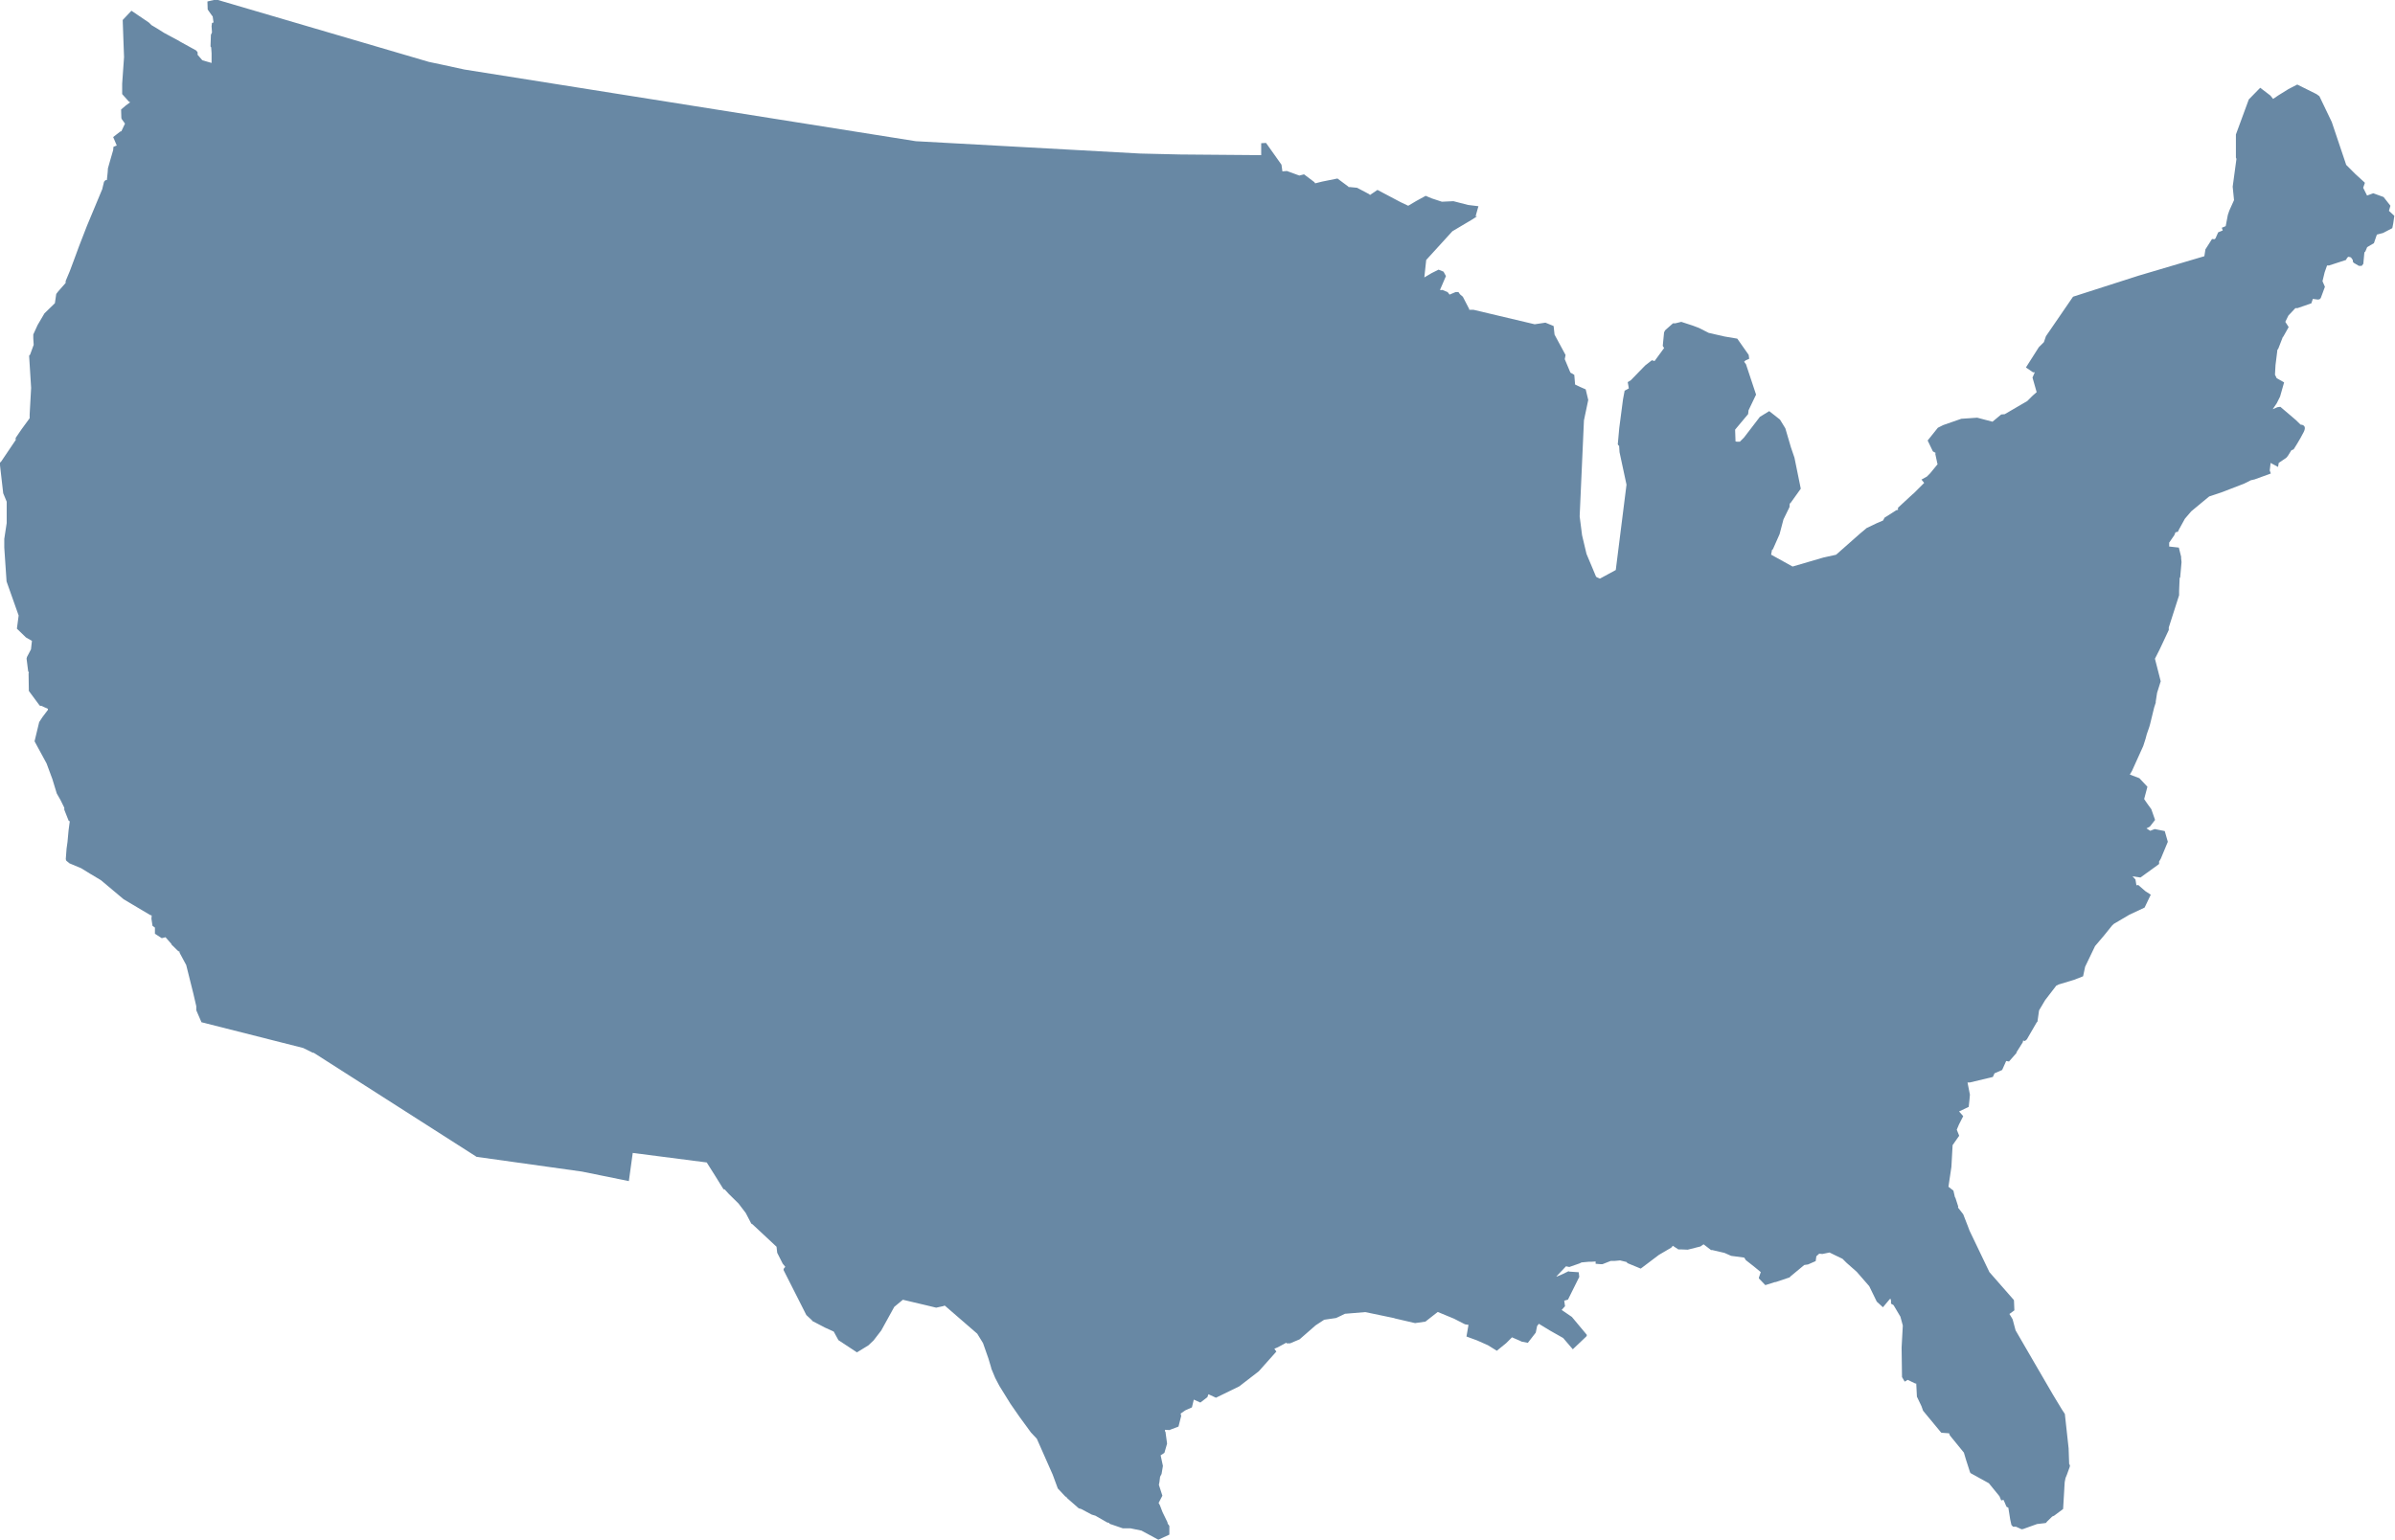<?xml version="1.0" encoding="UTF-8"?>
<svg id="Layer_2" xmlns="http://www.w3.org/2000/svg" viewBox="0 0 178.39 114.72">
  <g id="Layer_1-2" data-name="Layer_1">
    <path d="M170.84,33.48l-.17.07-.26.42-.12.14-.56.38-.05.3-.56-.3v.05s-.06.51-.06.51l.08.23-1.21.44-.27.06-.52.26-1.69.65-.9.3-.57.47-.77.64-.47.55-.44.8-.08.17-.18.04-.09.22-.38.55v.29s.72.08.72.08l.17.68v.12s.03.28.03.28l-.1,1.14-.04.04-.04.96v.33s-.77,2.4-.77,2.4v.19s-.68,1.45-.68,1.45l-.35.69.43,1.68-.27.86-.1.65v.04s0,.04,0,.04l-.12.37-.3,1.23-.06.21-.19.55-.09.34-.17.53-.84,1.86-.16.27.71.27.6.64-.24.9v.02s.21.31.21.31l.32.44.28.8-.39.5-.25.13.28.18.33-.13.75.15.23.8-.52,1.25-.14.24.02.09-.03.09-1.37.99-.59-.09.22.24.07.43.14-.02.53.46.4.26-.46.96-1.13.53-1.17.69-.04.05-.05.03-.63.78-.67.79-.74,1.54-.15.71-.66.26-1.16.35-.18.09-.83,1.08-.45.76-.12.84-.06.06-.73,1.26-.14.12-.14-.03-.02.12-.47.75v.05s-.56.64-.56.64l-.21-.04-.3.67-.57.25-.12.27-1.71.41h-.18s.18.91.18.91l-.03.34-.06.57-.72.34.31.35-.32.63-.16.38.18.45-.49.7-.09,1.62-.22,1.48h0s.37.29.37.29l.11.48.04.06.21.65-.02.07.39.5.35.9.12.32,1.48,3.09,1.76,2.01.04.04.03.06.03.74-.37.27.16.26.08.14.22.82,1.38,2.38,1.42,2.44.66,1.09.21.32.28,2.56.04,1.16.06.11-.02.12-.21.58-.1.24-.06.3-.03.46v.04s-.09,1.51-.09,1.51l-.67.5-.14.06-.38.37-.09.11-.14.02-.52.06-1.03.37-.12.02-.42-.19h-.05s-.17,0-.17,0l-.12-.13-.09-.41-.14-.88-.13-.06-.06-.13-.07-.17-.1-.22-.17.04-.13-.31-.79-.97-1.36-.75-.04-.06-.3-.93-.16-.54-1.05-1.29-.05-.15-.55-.04-.05-.02-1.34-1.62-.12-.34-.34-.71-.05-.98h-.07s-.56-.27-.56-.27h-.01s-.22.13-.22.13l-.2-.34-.03-2.2.09-1.64-.18-.66-.51-.86-.19-.11v-.22s-.03-.14-.03-.14l-.06.02-.51.61-.46-.42-.56-1.15-.93-1.07-.77-.68-.29-.29-.52-.25-.45-.22-.53.11-.2-.02h-.04s-.21.19-.21.19l-.05.36-.57.25-.28.04-1.05.87-.03.05-1.04.35h-.05s-.73.23-.73.23l-.48-.5v-.03s0-.03,0-.03l.14-.41-.51-.42-.6-.47-.12-.19-.97-.13-.05-.02-.45-.2-.9-.21h-.05s-.05,0-.05,0l-.56-.43-.23.16-.95.24-.5-.02h-.2s-.41-.27-.41-.27l-.12.14-.92.54-1.35,1.02-.97-.4-.05-.04-.03-.05-.49-.12-.43.04h-.06s-.06,0-.06,0h-.15s-.61.24-.61.24h-.14s-.37-.03-.37-.03v-.17s-.32.02-.32.02h-.19s-.54.05-.54.05l-.14.07-.77.27-.24-.05h-.01s-.7.74-.7.74v.03s.43-.18.43-.18l.49-.24-.02.04.75.05.04.35-.84,1.69-.28.08.06.41-.25.28.76.52,1.11,1.33v.07s-.04.06-.04.06l-1,.95-.72-.84-.99-.56-.82-.5-.13.17-.1.49-.59.76-.46-.09-.12-.06-.6-.26-.43.43-.7.57-.66-.41-.81-.36-.79-.29.15-.87-.26-.04-.82-.42-1.21-.5-.92.72-.77.11-1.51-.35-.04-.02-2.16-.45-1.44.12h-.06s-.33.16-.33.16l-.34.16-.89.13-.64.42-1.19,1.04-.71.3h-.25l-.03-.05-.63.34-.26.11.15.21-1.31,1.47-1.45,1.12-1.74.85-.56-.26-.08.22-.52.4-.49-.22-.14.58-.49.22-.35.24.04.18-.2.79-.68.26-.33-.02v.1s.04.05.04.05l.12.88-.2.69-.28.18.17.79-.1.6-.11.21-.05.4-.04.2.26.81-.28.54.09.16.2.52.36.74.04.16.04.02.07.12v.64s-.82.38-.82.38h0l-1.26-.68-.82-.17h-.29s-.28,0-.28,0l-.99-.34-.03-.07-.13-.02-.89-.51-.27-.08-.79-.42-.18-.05-.89-.78-.03-.08h-.06s-.58-.62-.58-.62l-.38-1.03-1.18-2.67-.44-.47-.84-1.15-.68-.98-.83-1.34-.31-.59-.3-.72v-.04s-.21-.7-.21-.7l-.4-1.14-.43-.7-2.32-2.01-.11-.09-.08.04-.55.12-.66-.16-1.82-.43h0s-.64.53-.64.53l-.97,1.76-.57.74-.39.37-.85.52-1.38-.91-.35-.64-.64-.29-.96-.5-.02-.05-.42-.39-1.7-3.36.02-.1.07-.08.04-.06-.19-.23-.41-.81-.05-.45-1.8-1.68-.05-.02-.04-.04-.4-.77-.54-.71-.73-.72-.3-.33h-.05s-.05-.03-.05-.03l-.64-1.03-.6-.95-5.51-.71-.29,2.1-3.49-.71-7.86-1.1-.07-.05-12.05-7.7h-.06s-.73-.36-.73-.36l-7.54-1.91h-.03s-.39-.9-.39-.9v-.3s-.22-.95-.22-.95l-.53-2.12-.49-.91-.02-.11h-.07s-.51-.5-.51-.5l-.02-.06-.43-.49-.28.07-.51-.33v-.46s-.18-.13-.18-.13l-.08-.53.02-.24-.12-.04-1.97-1.17-1.69-1.42-.82-.49-.65-.4-.88-.37-.13-.11-.1-.08-.04-.12.06-.79.07-.5.08-.87.09-.67h-.04s-.05-.04-.05-.04l-.32-.81v-.15s-.28-.57-.28-.57l-.28-.49-.33-1.08-.43-1.16-.89-1.64v-.03s.34-1.41.34-1.41l.25-.38.4-.53v-.08s-.49-.22-.49-.22h-.07s-.06-.03-.06-.03l-.8-1.08-.02-1.32.02-.04v-.02s-.05-.08-.05-.08l-.12-.95.03-.12.3-.57.07-.63-.45-.26-.67-.65.13-.98h0s-.9-2.54-.9-2.54l-.17-2.52v-.65s.18-1.18.18-1.18v-1.59s-.26-.63-.26-.63l-.26-2.27.1-.08,1.1-1.63-.02-.08.02-.08.43-.63.6-.82v-.28s.11-1.98.11-1.98l-.15-2.39.03-.05.04-.03.27-.74-.03-.47v-.3s.32-.7.32-.7l.51-.87.78-.76.1-.69.14-.18.56-.64v-.14s.31-.74.31-.74l.34-.91.35-.95.26-.67.33-.85,1.15-2.76v-.03s.12-.49.12-.49l.11-.12h.1s.06-.58.06-.58l.02-.3.19-.67.2-.69.02-.24.22-.09h.03s-.27-.64-.27-.64l.53-.41.08-.02.27-.57-.25-.35-.02-.07-.02-.63.35-.3.33-.24-.09-.04-.51-.57v-.03s0-.03,0-.03v-.71s.14-1.99.14-1.99l-.04-1.07-.06-1.69.65-.69,1.3.88.19.19.37.22.59.37.99.53.22.13,1.16.64.02.02.09.12v.15s-.01.02-.01.02l.36.42.69.2v-.72s0,0,0,0l-.03-.44-.05-.07.03-.87.08-.17-.03-.47.03-.24.12-.04-.02-.1-.05-.36-.04-.03-.33-.47-.02-.6.65-.15,15.84,4.65,1.04.22,1.61.35,33.62,5.34,16.72.92,2.98.07,6.03.05v-.89s.36-.02.36-.02l1.15,1.62.07.5.33-.03.93.34.35-.09.77.58.06.09h0s.52-.13.52-.13l1.14-.23.82.61v.03s.12,0,.12,0l.52.05.91.48.05.06.56-.38,1.72.91.57.27.59-.35.71-.39.45.19.76.25.41-.02.45-.02,1.09.28.73.09h.04s-.21.75-.21.75h.11s-.36.24-.36.24l-1.48.88-1.95,2.14h0l-.14,1.3.54-.32.52-.26.37.15.18.33-.43,1h0s.01.05.01.05l.15-.02.39.16.06.07.09.12h0s.45-.19.45-.19h.21s.12.17.12.17l.21.18.47.91v.03s0,.03,0,.03h.32s2.28.54,2.28.54l2.28.54.8-.12.61.25.07.64.82,1.52-.06.31.42,1h0s.29.17.29.17l.06.72-.02.11-.08.08.1-.19.4.19.39.17.19.79-.32,1.52-.32,7.15.18,1.41.33,1.39.45,1.07.25.6.05.06.25.11,1.18-.64.8-6.36-.52-2.42-.03-.47-.06-.05-.04-.07.11-1.21.28-2.14.12-.64.31-.17-.03-.2-.05-.27.23-.14,1.07-1.1.5-.39.2.06.71-.97-.1-.16.1-1.03.04-.04.02-.08.6-.53h.17s.45-.11.45-.11l.86.28.45.17.73.37,1.18.27.95.16.85,1.21.04.29-.27.12-.11.1.14.19.75,2.26-.56,1.17-.03.28-.97,1.16.03.88.12.02h.04s.04,0,.04,0h.12s.31-.31.31-.31l1.12-1.46.06-.08.7-.43.8.63.4.65.42,1.43.26.76.47,2.31-.78,1.09h-.04s-.02.28-.02.28l-.45.92-.29,1.1-.5,1.13-.06.03-.07.37h.01l1.59.88,2.29-.67.95-.21,1.8-1.59.42-.35.04-.04.77-.37.47-.2.02-.04.09-.17.88-.56.12-.02v-.16l1.06-.98.13-.11.76-.76-.2-.25.4-.22.24-.24.55-.67h.02s-.02-.03-.02-.03l-.16-.75.02-.08-.2-.11-.39-.81.76-.95.4-.2,1.35-.47.61-.04.57-.04,1.14.3.65-.54h.03s.23-.02.23-.02l1.68-.98.41-.41.29-.25-.31-1.09.17-.39h-.13s-.53-.36-.53-.36l.96-1.51.38-.38.15-.44,2.01-2.93.03-.02,4.86-1.56,4.9-1.45.08-.51.49-.77h.08s.08.02.08.02h0l.07-.04.03-.03.2-.45.34-.14-.07-.2.29-.12.16-.84.11-.32.35-.78-.1-1,.28-2.07-.04-.1v-1.72l.96-2.61.85-.87.76.58.2.25.4-.27.74-.46.66-.34,1.43.71.22.16.92,1.92,1.05,3.12.02.07.69.69.7.64v.02s0,.02,0,.02l-.12.34.29.58.46-.17.77.28.51.65-.11.38.4.37-.08.57-.07.35-.69.36-.46.12-.22.64-.5.29-.14.33-.07.07-.08.85-.12.15h-.21s-.39-.23-.39-.23l-.06-.09v-.11s-.14-.2-.14-.2l-.18-.05-.1.07-.09.17-1.26.41h-.15s-.18.51-.18.51l-.16.66.18.42-.31.84-.09.09-.13.02-.37-.05-.11.33-1.04.36h-.15s-.52.55-.52.55l-.23.47.25.39-.4.71-.04.04-.33.85-.08.12v.07s-.13,1.04-.13,1.04l-.04.72.13.26.55.31-.3,1.06-.25.5-.3.44.35-.15.22-.03,1.15.98.36.35s.51-.02.23.55c-.28.57-.8,1.37-.8,1.37Z" style="fill: #6888a4;"/>
  </g>
</svg>